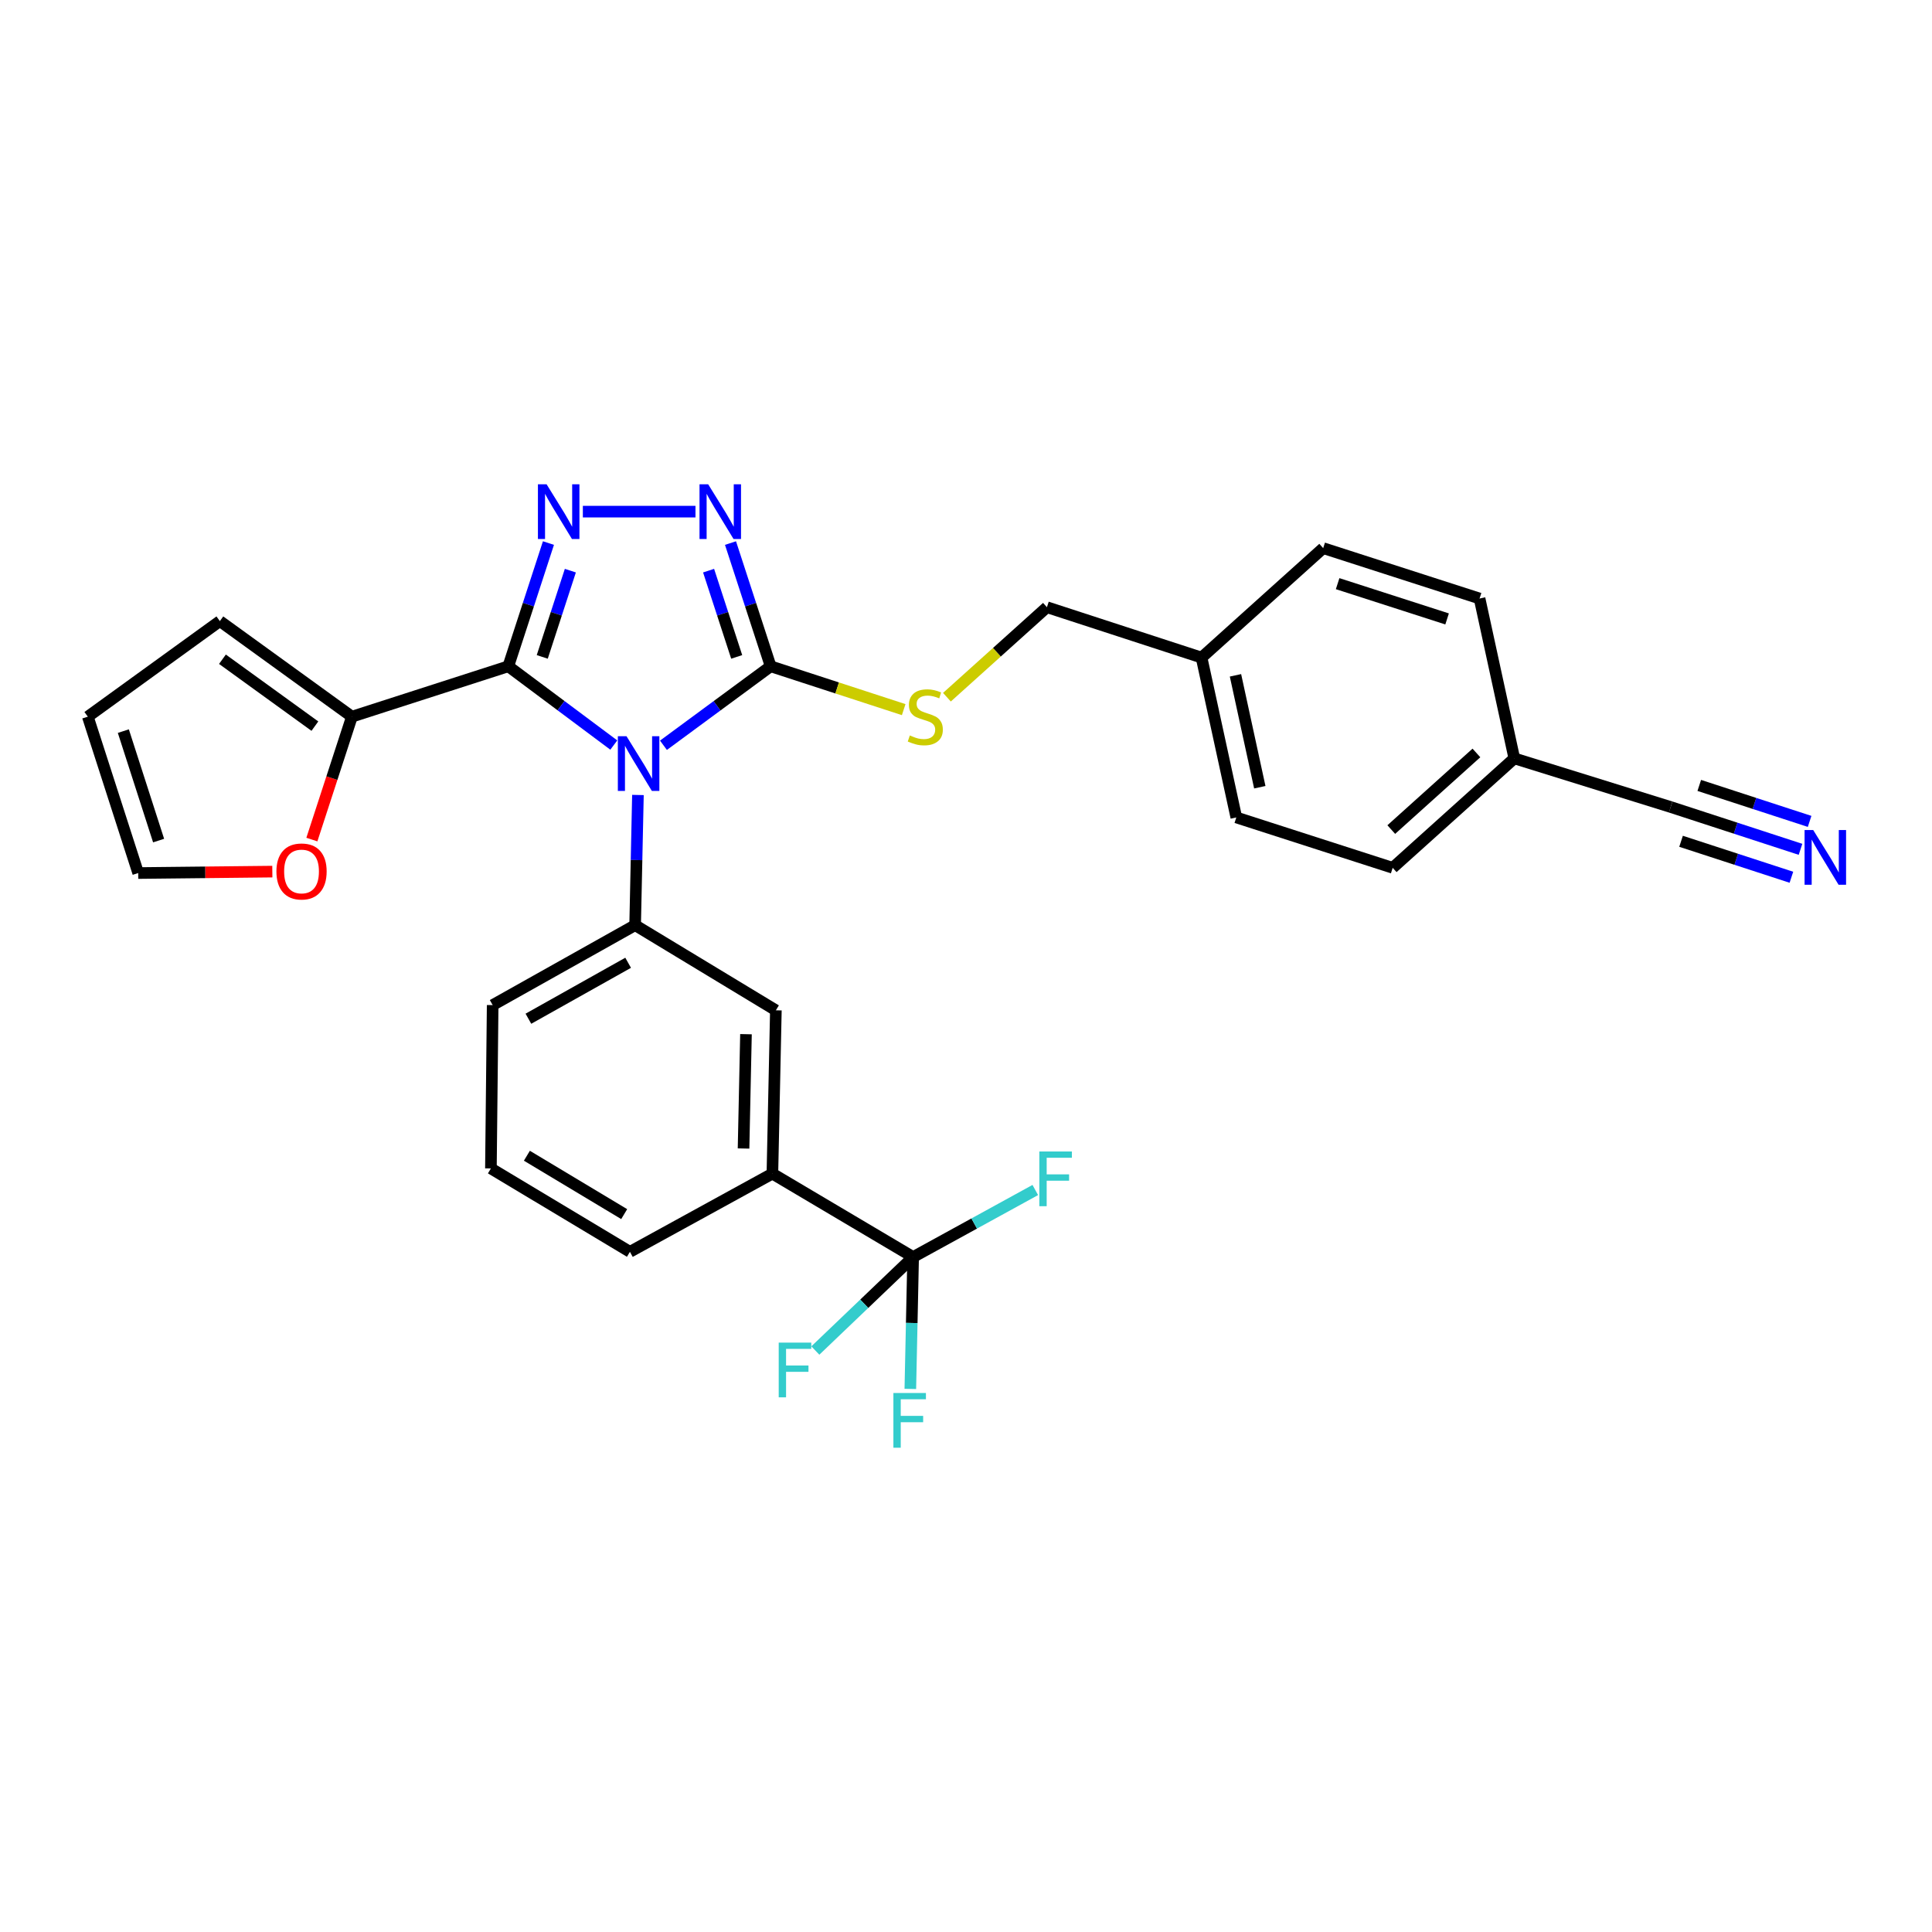 <?xml version='1.0' encoding='iso-8859-1'?>
<svg version='1.1' baseProfile='full'
              xmlns='http://www.w3.org/2000/svg'
                      xmlns:rdkit='http://www.rdkit.org/xml'
                      xmlns:xlink='http://www.w3.org/1999/xlink'
                  xml:space='preserve'
width='1000px' height='1000px' viewBox='0 0 1000 1000'>
<!-- END OF HEADER -->
<rect style='opacity:1.0;fill:#FFFFFF;stroke:none' width='1000' height='1000' x='0' y='0'> </rect>
<path class='bond-0' d='M 359.977,264.823 L 301.682,264.823' style='fill:none;fill-rule:evenodd;stroke:#0000FF;stroke-width:6px;stroke-linecap:butt;stroke-linejoin:miter;stroke-opacity:1' />
<path class='bond-1' d='M 378.107,281.088 L 388.497,312.978' style='fill:none;fill-rule:evenodd;stroke:#0000FF;stroke-width:6px;stroke-linecap:butt;stroke-linejoin:miter;stroke-opacity:1' />
<path class='bond-1' d='M 388.497,312.978 L 398.887,344.869' style='fill:none;fill-rule:evenodd;stroke:#000000;stroke-width:6px;stroke-linecap:butt;stroke-linejoin:miter;stroke-opacity:1' />
<path class='bond-1' d='M 366.766,295.366 L 374.039,317.689' style='fill:none;fill-rule:evenodd;stroke:#0000FF;stroke-width:6px;stroke-linecap:butt;stroke-linejoin:miter;stroke-opacity:1' />
<path class='bond-1' d='M 374.039,317.689 L 381.312,340.012' style='fill:none;fill-rule:evenodd;stroke:#000000;stroke-width:6px;stroke-linecap:butt;stroke-linejoin:miter;stroke-opacity:1' />
<path class='bond-2' d='M 283.873,281.088 L 273.483,312.978' style='fill:none;fill-rule:evenodd;stroke:#0000FF;stroke-width:6px;stroke-linecap:butt;stroke-linejoin:miter;stroke-opacity:1' />
<path class='bond-2' d='M 273.483,312.978 L 263.093,344.869' style='fill:none;fill-rule:evenodd;stroke:#000000;stroke-width:6px;stroke-linecap:butt;stroke-linejoin:miter;stroke-opacity:1' />
<path class='bond-2' d='M 295.215,295.366 L 287.942,317.689' style='fill:none;fill-rule:evenodd;stroke:#0000FF;stroke-width:6px;stroke-linecap:butt;stroke-linejoin:miter;stroke-opacity:1' />
<path class='bond-2' d='M 287.942,317.689 L 280.669,340.012' style='fill:none;fill-rule:evenodd;stroke:#000000;stroke-width:6px;stroke-linecap:butt;stroke-linejoin:miter;stroke-opacity:1' />
<path class='bond-3' d='M 263.093,344.869 L 182.152,370.948' style='fill:none;fill-rule:evenodd;stroke:#000000;stroke-width:6px;stroke-linecap:butt;stroke-linejoin:miter;stroke-opacity:1' />
<path class='bond-4' d='M 263.093,344.869 L 290.396,365.253' style='fill:none;fill-rule:evenodd;stroke:#000000;stroke-width:6px;stroke-linecap:butt;stroke-linejoin:miter;stroke-opacity:1' />
<path class='bond-4' d='M 290.396,365.253 L 317.698,385.637' style='fill:none;fill-rule:evenodd;stroke:#0000FF;stroke-width:6px;stroke-linecap:butt;stroke-linejoin:miter;stroke-opacity:1' />
<path class='bond-5' d='M 343.405,385.75 L 371.146,365.309' style='fill:none;fill-rule:evenodd;stroke:#0000FF;stroke-width:6px;stroke-linecap:butt;stroke-linejoin:miter;stroke-opacity:1' />
<path class='bond-5' d='M 371.146,365.309 L 398.887,344.869' style='fill:none;fill-rule:evenodd;stroke:#000000;stroke-width:6px;stroke-linecap:butt;stroke-linejoin:miter;stroke-opacity:1' />
<path class='bond-6' d='M 330.193,411.479 L 329.468,445.171' style='fill:none;fill-rule:evenodd;stroke:#0000FF;stroke-width:6px;stroke-linecap:butt;stroke-linejoin:miter;stroke-opacity:1' />
<path class='bond-6' d='M 329.468,445.171 L 328.743,478.863' style='fill:none;fill-rule:evenodd;stroke:#000000;stroke-width:6px;stroke-linecap:butt;stroke-linejoin:miter;stroke-opacity:1' />
<path class='bond-7' d='M 398.887,344.869 L 433.317,356.086' style='fill:none;fill-rule:evenodd;stroke:#000000;stroke-width:6px;stroke-linecap:butt;stroke-linejoin:miter;stroke-opacity:1' />
<path class='bond-7' d='M 433.317,356.086 L 467.748,367.304' style='fill:none;fill-rule:evenodd;stroke:#CCCC00;stroke-width:6px;stroke-linecap:butt;stroke-linejoin:miter;stroke-opacity:1' />
<path class='bond-8' d='M 931.938,439.609 L 898.342,428.658' style='fill:none;fill-rule:evenodd;stroke:#0000FF;stroke-width:6px;stroke-linecap:butt;stroke-linejoin:miter;stroke-opacity:1' />
<path class='bond-8' d='M 898.342,428.658 L 864.746,417.708' style='fill:none;fill-rule:evenodd;stroke:#000000;stroke-width:6px;stroke-linecap:butt;stroke-linejoin:miter;stroke-opacity:1' />
<path class='bond-8' d='M 936.651,425.151 L 908.094,415.843' style='fill:none;fill-rule:evenodd;stroke:#0000FF;stroke-width:6px;stroke-linecap:butt;stroke-linejoin:miter;stroke-opacity:1' />
<path class='bond-8' d='M 908.094,415.843 L 879.537,406.535' style='fill:none;fill-rule:evenodd;stroke:#000000;stroke-width:6px;stroke-linecap:butt;stroke-linejoin:miter;stroke-opacity:1' />
<path class='bond-8' d='M 927.226,454.066 L 898.669,444.758' style='fill:none;fill-rule:evenodd;stroke:#0000FF;stroke-width:6px;stroke-linecap:butt;stroke-linejoin:miter;stroke-opacity:1' />
<path class='bond-8' d='M 898.669,444.758 L 870.113,435.451' style='fill:none;fill-rule:evenodd;stroke:#000000;stroke-width:6px;stroke-linecap:butt;stroke-linejoin:miter;stroke-opacity:1' />
<path class='bond-9' d='M 490.13,360.87 L 516.008,337.578' style='fill:none;fill-rule:evenodd;stroke:#CCCC00;stroke-width:6px;stroke-linecap:butt;stroke-linejoin:miter;stroke-opacity:1' />
<path class='bond-9' d='M 516.008,337.578 L 541.887,314.287' style='fill:none;fill-rule:evenodd;stroke:#000000;stroke-width:6px;stroke-linecap:butt;stroke-linejoin:miter;stroke-opacity:1' />
<path class='bond-10' d='M 541.887,314.287 L 621.924,340.366' style='fill:none;fill-rule:evenodd;stroke:#000000;stroke-width:6px;stroke-linecap:butt;stroke-linejoin:miter;stroke-opacity:1' />
<path class='bond-11' d='M 864.746,417.708 L 783.805,392.532' style='fill:none;fill-rule:evenodd;stroke:#000000;stroke-width:6px;stroke-linecap:butt;stroke-linejoin:miter;stroke-opacity:1' />
<path class='bond-12' d='M 783.805,392.532 L 720.851,449.185' style='fill:none;fill-rule:evenodd;stroke:#000000;stroke-width:6px;stroke-linecap:butt;stroke-linejoin:miter;stroke-opacity:1' />
<path class='bond-12' d='M 764.19,389.727 L 720.122,429.384' style='fill:none;fill-rule:evenodd;stroke:#000000;stroke-width:6px;stroke-linecap:butt;stroke-linejoin:miter;stroke-opacity:1' />
<path class='bond-13' d='M 783.805,392.532 L 765.82,309.792' style='fill:none;fill-rule:evenodd;stroke:#000000;stroke-width:6px;stroke-linecap:butt;stroke-linejoin:miter;stroke-opacity:1' />
<path class='bond-14' d='M 254.096,604.773 L 326.048,647.942' style='fill:none;fill-rule:evenodd;stroke:#000000;stroke-width:6px;stroke-linecap:butt;stroke-linejoin:miter;stroke-opacity:1' />
<path class='bond-14' d='M 272.712,598.209 L 323.079,628.427' style='fill:none;fill-rule:evenodd;stroke:#000000;stroke-width:6px;stroke-linecap:butt;stroke-linejoin:miter;stroke-opacity:1' />
<path class='bond-15' d='M 254.096,604.773 L 255,520.233' style='fill:none;fill-rule:evenodd;stroke:#000000;stroke-width:6px;stroke-linecap:butt;stroke-linejoin:miter;stroke-opacity:1' />
<path class='bond-16' d='M 326.048,647.942 L 399.791,607.468' style='fill:none;fill-rule:evenodd;stroke:#000000;stroke-width:6px;stroke-linecap:butt;stroke-linejoin:miter;stroke-opacity:1' />
<path class='bond-17' d='M 161.425,434.56 L 171.789,402.754' style='fill:none;fill-rule:evenodd;stroke:#FF0000;stroke-width:6px;stroke-linecap:butt;stroke-linejoin:miter;stroke-opacity:1' />
<path class='bond-17' d='M 171.789,402.754 L 182.152,370.948' style='fill:none;fill-rule:evenodd;stroke:#000000;stroke-width:6px;stroke-linecap:butt;stroke-linejoin:miter;stroke-opacity:1' />
<path class='bond-18' d='M 140.96,451.146 L 106.247,451.517' style='fill:none;fill-rule:evenodd;stroke:#FF0000;stroke-width:6px;stroke-linecap:butt;stroke-linejoin:miter;stroke-opacity:1' />
<path class='bond-18' d='M 106.247,451.517 L 71.534,451.888' style='fill:none;fill-rule:evenodd;stroke:#000000;stroke-width:6px;stroke-linecap:butt;stroke-linejoin:miter;stroke-opacity:1' />
<path class='bond-19' d='M 182.152,370.948 L 113.799,321.484' style='fill:none;fill-rule:evenodd;stroke:#000000;stroke-width:6px;stroke-linecap:butt;stroke-linejoin:miter;stroke-opacity:1' />
<path class='bond-19' d='M 162.985,375.847 L 115.137,341.223' style='fill:none;fill-rule:evenodd;stroke:#000000;stroke-width:6px;stroke-linecap:butt;stroke-linejoin:miter;stroke-opacity:1' />
<path class='bond-20' d='M 113.799,321.484 L 45.455,370.948' style='fill:none;fill-rule:evenodd;stroke:#000000;stroke-width:6px;stroke-linecap:butt;stroke-linejoin:miter;stroke-opacity:1' />
<path class='bond-21' d='M 45.455,370.948 L 71.534,451.888' style='fill:none;fill-rule:evenodd;stroke:#000000;stroke-width:6px;stroke-linecap:butt;stroke-linejoin:miter;stroke-opacity:1' />
<path class='bond-21' d='M 63.84,378.425 L 82.096,435.084' style='fill:none;fill-rule:evenodd;stroke:#000000;stroke-width:6px;stroke-linecap:butt;stroke-linejoin:miter;stroke-opacity:1' />
<path class='bond-22' d='M 399.791,607.468 L 401.59,522.936' style='fill:none;fill-rule:evenodd;stroke:#000000;stroke-width:6px;stroke-linecap:butt;stroke-linejoin:miter;stroke-opacity:1' />
<path class='bond-22' d='M 384.858,594.464 L 386.117,535.292' style='fill:none;fill-rule:evenodd;stroke:#000000;stroke-width:6px;stroke-linecap:butt;stroke-linejoin:miter;stroke-opacity:1' />
<path class='bond-23' d='M 399.791,607.468 L 472.638,650.637' style='fill:none;fill-rule:evenodd;stroke:#000000;stroke-width:6px;stroke-linecap:butt;stroke-linejoin:miter;stroke-opacity:1' />
<path class='bond-24' d='M 401.59,522.936 L 328.743,478.863' style='fill:none;fill-rule:evenodd;stroke:#000000;stroke-width:6px;stroke-linecap:butt;stroke-linejoin:miter;stroke-opacity:1' />
<path class='bond-25' d='M 328.743,478.863 L 255,520.233' style='fill:none;fill-rule:evenodd;stroke:#000000;stroke-width:6px;stroke-linecap:butt;stroke-linejoin:miter;stroke-opacity:1' />
<path class='bond-25' d='M 325.122,498.331 L 273.501,527.29' style='fill:none;fill-rule:evenodd;stroke:#000000;stroke-width:6px;stroke-linecap:butt;stroke-linejoin:miter;stroke-opacity:1' />
<path class='bond-26' d='M 472.638,650.637 L 471.912,684.77' style='fill:none;fill-rule:evenodd;stroke:#000000;stroke-width:6px;stroke-linecap:butt;stroke-linejoin:miter;stroke-opacity:1' />
<path class='bond-26' d='M 471.912,684.77 L 471.185,718.903' style='fill:none;fill-rule:evenodd;stroke:#33CCCC;stroke-width:6px;stroke-linecap:butt;stroke-linejoin:miter;stroke-opacity:1' />
<path class='bond-27' d='M 472.638,650.637 L 504.249,633.291' style='fill:none;fill-rule:evenodd;stroke:#000000;stroke-width:6px;stroke-linecap:butt;stroke-linejoin:miter;stroke-opacity:1' />
<path class='bond-27' d='M 504.249,633.291 L 535.859,615.945' style='fill:none;fill-rule:evenodd;stroke:#33CCCC;stroke-width:6px;stroke-linecap:butt;stroke-linejoin:miter;stroke-opacity:1' />
<path class='bond-28' d='M 472.638,650.637 L 447.328,674.832' style='fill:none;fill-rule:evenodd;stroke:#000000;stroke-width:6px;stroke-linecap:butt;stroke-linejoin:miter;stroke-opacity:1' />
<path class='bond-28' d='M 447.328,674.832 L 422.018,699.027' style='fill:none;fill-rule:evenodd;stroke:#33CCCC;stroke-width:6px;stroke-linecap:butt;stroke-linejoin:miter;stroke-opacity:1' />
<path class='bond-29' d='M 621.924,340.366 L 684.879,283.713' style='fill:none;fill-rule:evenodd;stroke:#000000;stroke-width:6px;stroke-linecap:butt;stroke-linejoin:miter;stroke-opacity:1' />
<path class='bond-30' d='M 621.924,340.366 L 639.91,423.106' style='fill:none;fill-rule:evenodd;stroke:#000000;stroke-width:6px;stroke-linecap:butt;stroke-linejoin:miter;stroke-opacity:1' />
<path class='bond-30' d='M 639.481,349.547 L 652.071,407.465' style='fill:none;fill-rule:evenodd;stroke:#000000;stroke-width:6px;stroke-linecap:butt;stroke-linejoin:miter;stroke-opacity:1' />
<path class='bond-31' d='M 720.851,449.185 L 639.91,423.106' style='fill:none;fill-rule:evenodd;stroke:#000000;stroke-width:6px;stroke-linecap:butt;stroke-linejoin:miter;stroke-opacity:1' />
<path class='bond-32' d='M 765.82,309.792 L 684.879,283.713' style='fill:none;fill-rule:evenodd;stroke:#000000;stroke-width:6px;stroke-linecap:butt;stroke-linejoin:miter;stroke-opacity:1' />
<path class='bond-32' d='M 749.015,320.354 L 692.356,302.099' style='fill:none;fill-rule:evenodd;stroke:#000000;stroke-width:6px;stroke-linecap:butt;stroke-linejoin:miter;stroke-opacity:1' />
<path  class='atom-0' d='M 366.548 250.663
L 375.828 265.663
Q 376.748 267.143, 378.228 269.823
Q 379.708 272.503, 379.788 272.663
L 379.788 250.663
L 383.548 250.663
L 383.548 278.983
L 379.668 278.983
L 369.708 262.583
Q 368.548 260.663, 367.308 258.463
Q 366.108 256.263, 365.748 255.583
L 365.748 278.983
L 362.068 278.983
L 362.068 250.663
L 366.548 250.663
' fill='#0000FF'/>
<path  class='atom-1' d='M 282.912 250.663
L 292.192 265.663
Q 293.112 267.143, 294.592 269.823
Q 296.072 272.503, 296.152 272.663
L 296.152 250.663
L 299.912 250.663
L 299.912 278.983
L 296.032 278.983
L 286.072 262.583
Q 284.912 260.663, 283.672 258.463
Q 282.472 256.263, 282.112 255.583
L 282.112 278.983
L 278.432 278.983
L 278.432 250.663
L 282.912 250.663
' fill='#0000FF'/>
<path  class='atom-3' d='M 324.282 381.067
L 333.562 396.067
Q 334.482 397.547, 335.962 400.227
Q 337.442 402.907, 337.522 403.067
L 337.522 381.067
L 341.282 381.067
L 341.282 409.387
L 337.402 409.387
L 327.442 392.987
Q 326.282 391.067, 325.042 388.867
Q 323.842 386.667, 323.482 385.987
L 323.482 409.387
L 319.802 409.387
L 319.802 381.067
L 324.282 381.067
' fill='#0000FF'/>
<path  class='atom-5' d='M 938.523 429.635
L 947.803 444.635
Q 948.723 446.115, 950.203 448.795
Q 951.683 451.475, 951.763 451.635
L 951.763 429.635
L 955.523 429.635
L 955.523 457.955
L 951.643 457.955
L 941.683 441.555
Q 940.523 439.635, 939.283 437.435
Q 938.083 435.235, 937.723 434.555
L 937.723 457.955
L 934.043 457.955
L 934.043 429.635
L 938.523 429.635
' fill='#0000FF'/>
<path  class='atom-6' d='M 470.932 380.668
Q 471.252 380.788, 472.572 381.348
Q 473.892 381.908, 475.332 382.268
Q 476.812 382.588, 478.252 382.588
Q 480.932 382.588, 482.492 381.308
Q 484.052 379.988, 484.052 377.708
Q 484.052 376.148, 483.252 375.188
Q 482.492 374.228, 481.292 373.708
Q 480.092 373.188, 478.092 372.588
Q 475.572 371.828, 474.052 371.108
Q 472.572 370.388, 471.492 368.868
Q 470.452 367.348, 470.452 364.788
Q 470.452 361.228, 472.852 359.028
Q 475.292 356.828, 480.092 356.828
Q 483.372 356.828, 487.092 358.388
L 486.172 361.468
Q 482.772 360.068, 480.212 360.068
Q 477.452 360.068, 475.932 361.228
Q 474.412 362.348, 474.452 364.308
Q 474.452 365.828, 475.212 366.748
Q 476.012 367.668, 477.132 368.188
Q 478.292 368.708, 480.212 369.308
Q 482.772 370.108, 484.292 370.908
Q 485.812 371.708, 486.892 373.348
Q 488.012 374.948, 488.012 377.708
Q 488.012 381.628, 485.372 383.748
Q 482.772 385.828, 478.412 385.828
Q 475.892 385.828, 473.972 385.268
Q 472.092 384.748, 469.852 383.828
L 470.932 380.668
' fill='#CCCC00'/>
<path  class='atom-12' d='M 143.073 451.064
Q 143.073 444.264, 146.433 440.464
Q 149.793 436.664, 156.073 436.664
Q 162.353 436.664, 165.713 440.464
Q 169.073 444.264, 169.073 451.064
Q 169.073 457.944, 165.673 461.864
Q 162.273 465.744, 156.073 465.744
Q 149.833 465.744, 146.433 461.864
Q 143.073 457.984, 143.073 451.064
M 156.073 462.544
Q 160.393 462.544, 162.713 459.664
Q 165.073 456.744, 165.073 451.064
Q 165.073 445.504, 162.713 442.704
Q 160.393 439.864, 156.073 439.864
Q 151.753 439.864, 149.393 442.664
Q 147.073 445.464, 147.073 451.064
Q 147.073 456.784, 149.393 459.664
Q 151.753 462.544, 156.073 462.544
' fill='#FF0000'/>
<path  class='atom-22' d='M 462.419 721.017
L 479.259 721.017
L 479.259 724.257
L 466.219 724.257
L 466.219 732.857
L 477.819 732.857
L 477.819 736.137
L 466.219 736.137
L 466.219 749.337
L 462.419 749.337
L 462.419 721.017
' fill='#33CCCC'/>
<path  class='atom-23' d='M 537.961 596.011
L 554.801 596.011
L 554.801 599.251
L 541.761 599.251
L 541.761 607.851
L 553.361 607.851
L 553.361 611.131
L 541.761 611.131
L 541.761 624.331
L 537.961 624.331
L 537.961 596.011
' fill='#33CCCC'/>
<path  class='atom-24' d='M 403.063 694.938
L 419.903 694.938
L 419.903 698.178
L 406.863 698.178
L 406.863 706.778
L 418.463 706.778
L 418.463 710.058
L 406.863 710.058
L 406.863 723.258
L 403.063 723.258
L 403.063 694.938
' fill='#33CCCC'/>
</svg>
